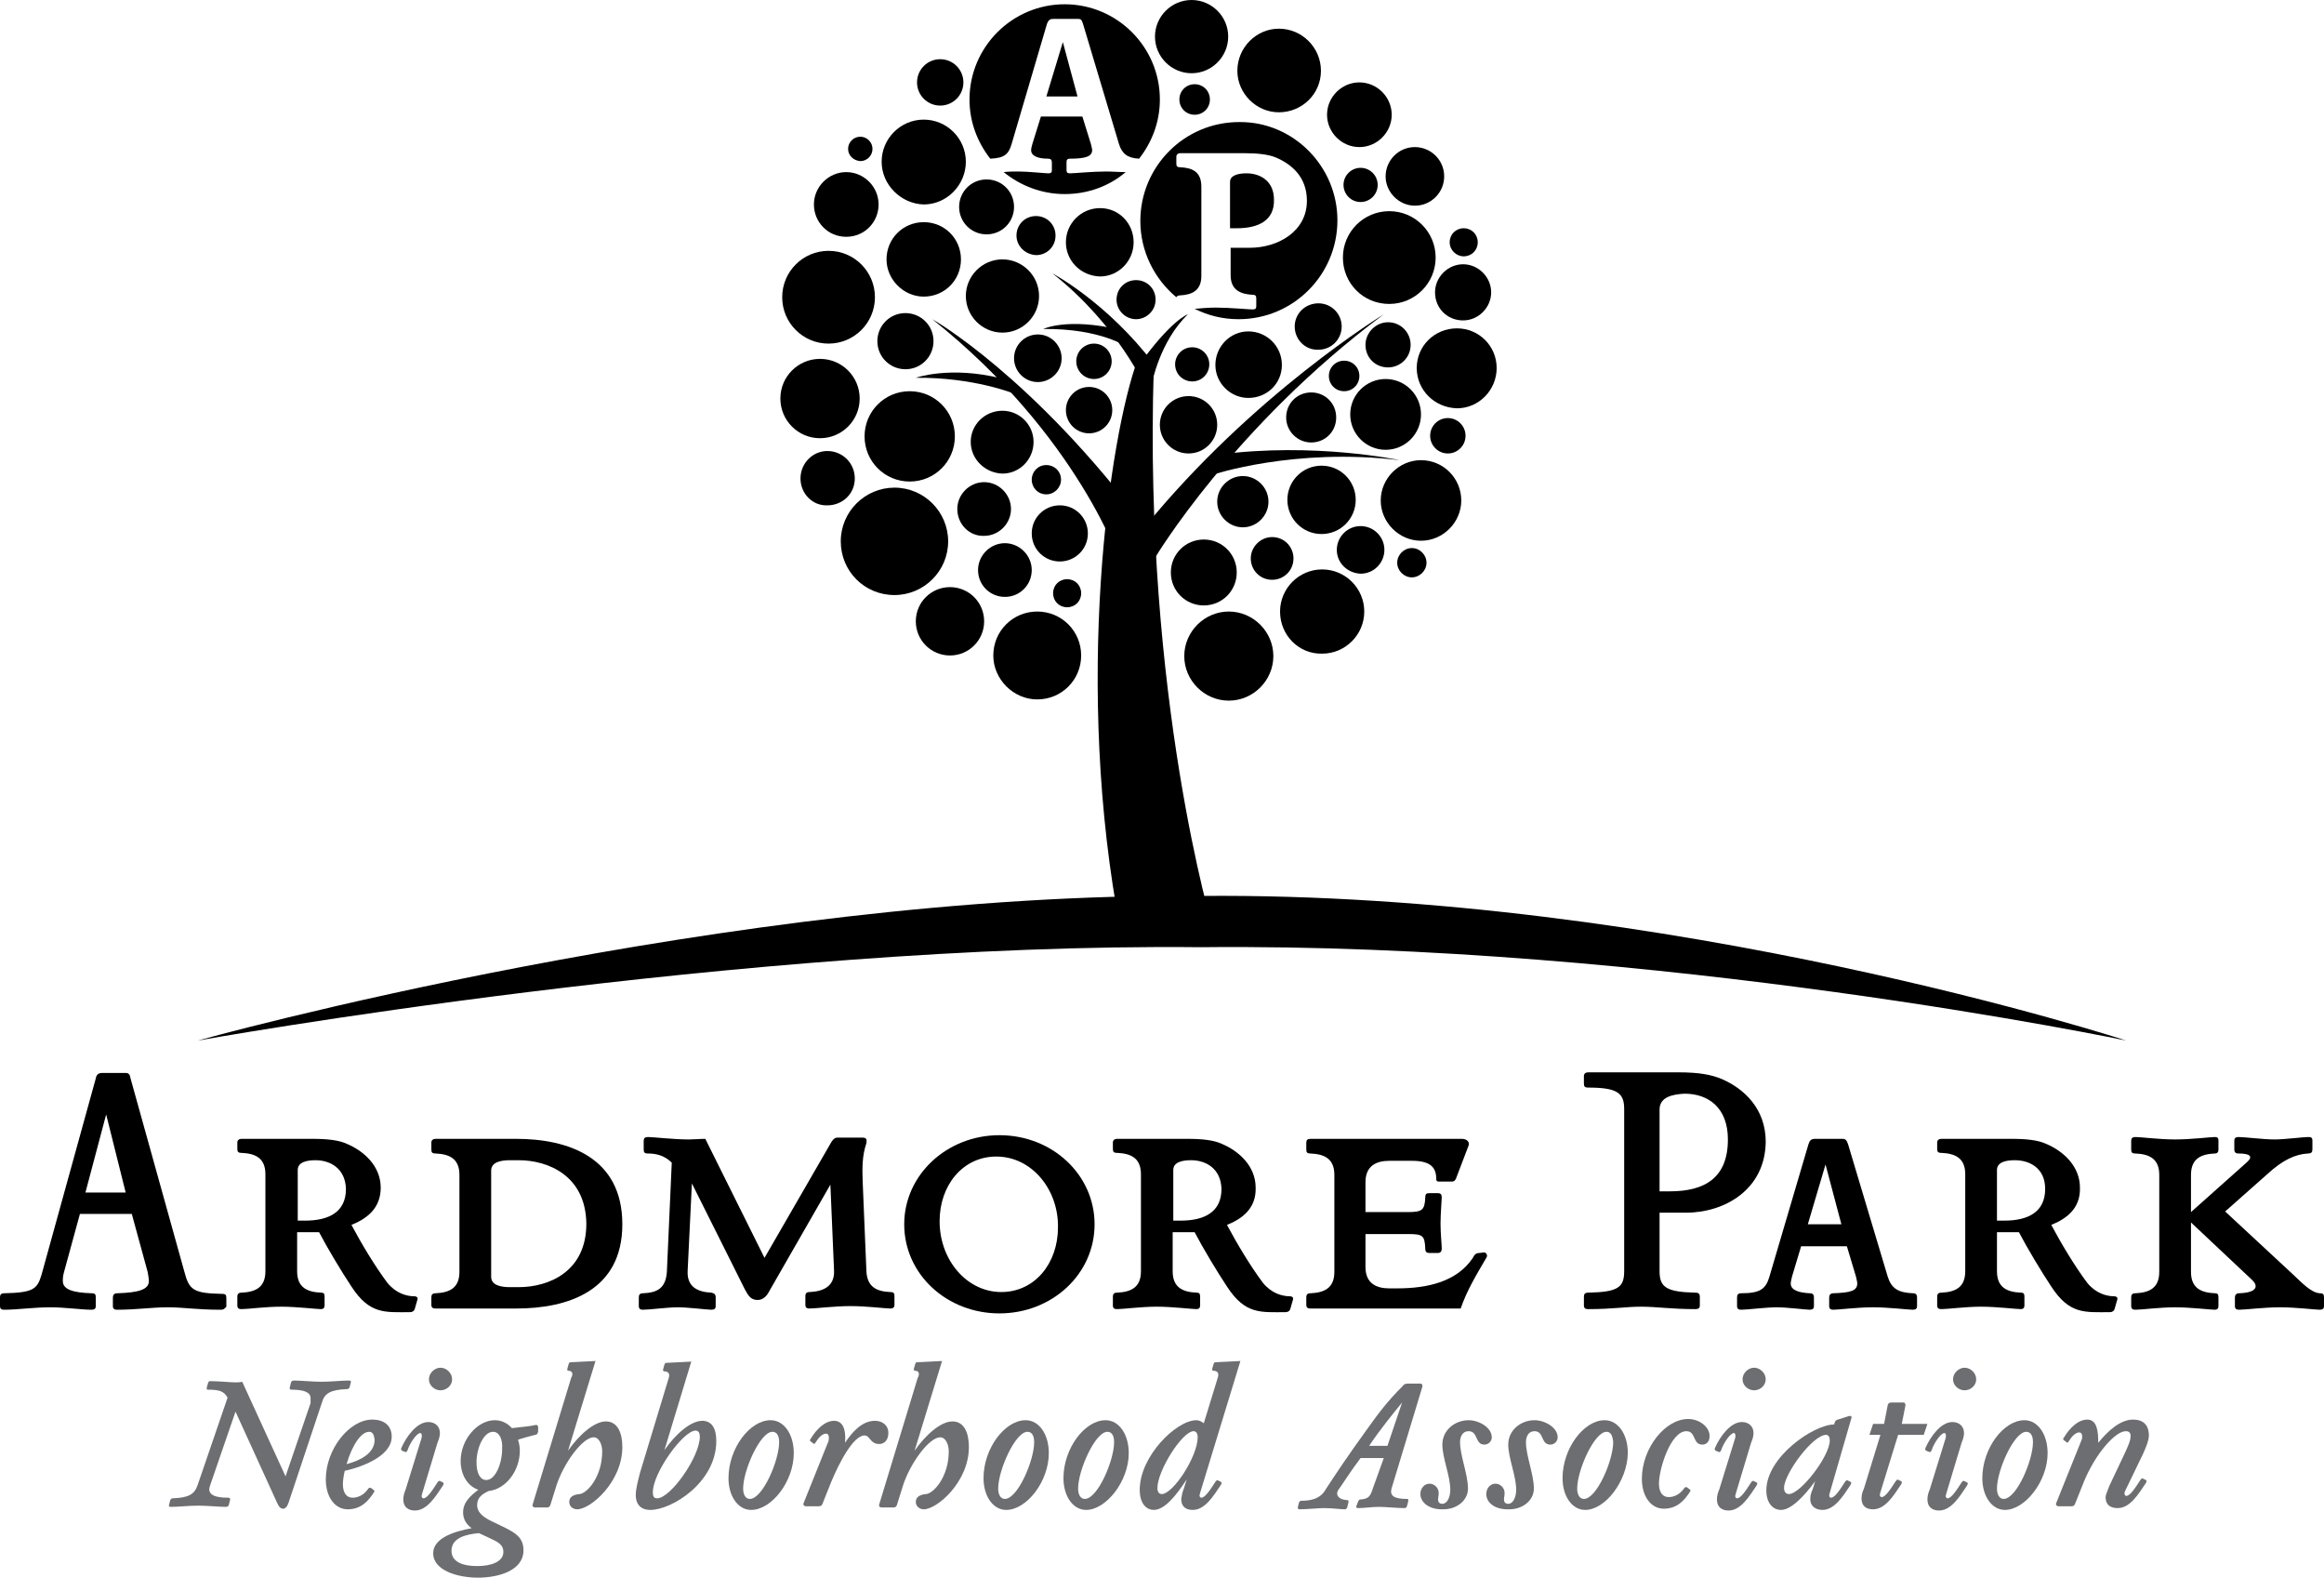 <?xml version="1.0" encoding="utf-8"?>
<!-- Generator: Adobe Illustrator 25.4.1, SVG Export Plug-In . SVG Version: 6.00 Build 0)  -->
<svg version="1.1" id="Layer_1" xmlns="http://www.w3.org/2000/svg" xmlns:xlink="http://www.w3.org/1999/xlink" x="0px" y="0px"
	 viewBox="0 0 380.9 258.5" style="enable-background:new 0 0 380.9 258.5;" xml:space="preserve">
<style type="text/css">
	.st0{fill:#6D6E71;}
</style>
<g>
	<path d="M36.2,214.6c-4,0-6.1-0.4-8.7-0.4s-5.2,0.4-8.3,0.4c-0.4,0-0.7-0.1-0.7-0.6v-1.4c0-0.4,0.2-0.7,0.7-0.7
		c3.5-0.1,5.2-0.6,5.2-2c0-0.4-0.1-0.9-0.2-1.5l-2.6-9.5h-8.5l-2.6,9.5c-0.2,0.7-0.2,1.1-0.2,1.5c0,1.4,1.7,1.9,4.7,2
		c0.6,0,0.7,0.2,0.7,0.7v1.4c0,0.4-0.2,0.6-0.7,0.6c-1.6,0-4.3-0.4-6.8-0.4c-2.6,0-5.4,0.4-7.5,0.4c-0.4,0-0.7-0.1-0.7-0.6v-1.4
		c0-0.4,0.1-0.7,0.7-0.7c4.8-0.1,5.4-0.7,6.1-3l8.9-32.2c0.1-0.6,0.4-0.9,1.1-0.9h3.8c0.6,0,0.7,0.4,0.8,0.9l8.8,31.6
		c0.8,3.1,1.5,3.6,6.2,3.7c0.6,0,0.7,0.2,0.7,0.7v1.4C36.8,214.4,36.7,214.6,36.2,214.6z M17.4,182.6L14,195.4h6.6L17.4,182.6z"/>
	<path d="M57.6,200.7c1.6,3,3.8,6.7,5.9,9.5c1.4,1.7,3.1,2.2,4.5,2.2c0.1,0,0.6,0.1,0.4,0.6l-0.4,1.4c-0.1,0.4-0.4,0.6-0.8,0.6
		c-4.1,0-6.6,0.4-9.6-4.2c-1.6-2.4-4-6.4-5.3-8.9h-3.6v6.4c0,2.7,1.7,3.4,3.9,3.5c0.5,0,0.6,0.2,0.6,0.7v1.4c0,0.4-0.2,0.6-0.6,0.6
		c-0.7,0-4-0.4-6.5-0.4c-2.6,0-5.5,0.4-6.5,0.4c-0.4,0-0.7-0.1-0.7-0.6v-1.4c0-0.4,0.1-0.7,0.7-0.7c2.2-0.1,3.9-0.8,3.9-3.5v-15.9
		c0-2.7-1.7-3.4-3.9-3.5c-0.6,0-0.7-0.2-0.7-0.7v-1c0-0.4,0.3-0.6,0.7-0.6h11.6c2.4,0,4.3,0.2,5.6,0.8c2.9,1.2,5.6,3.7,5.6,7.2
		C62.4,198,60.1,199.7,57.6,200.7z M51.7,190.1c-1.4,0-2.9,0.3-2.9,1.6v8.3H50c3.9,0,6.7-1.4,6.7-5.2
		C56.6,191.5,54.2,190.1,51.7,190.1z"/>
	<path d="M84.6,214.4H71.4c-0.4,0-0.7-0.1-0.7-0.6v-1.2c0-0.4,0.1-0.7,0.7-0.7c2.2-0.1,3.9-0.8,3.9-3.5v-15.9c0-2.7-1.7-3.4-3.9-3.5
		c-0.6,0-0.7-0.2-0.7-0.7v-1.1c0-0.4,0.3-0.6,0.7-0.6h13.2c8.5,0,17.4,3,17.4,14C102,211.5,93.1,214.4,84.6,214.4z M85,190.1h-1.4
		c-1.5,0-3.1,0.3-3.1,1.7v17.4c0,1.4,1.6,1.7,3.1,1.7H85c4.9,0,11.1-2.5,11.1-10.4C96,192.6,89.8,190.1,85,190.1z"/>
	<path d="M117.3,212.6v1.4c0,0.4-0.2,0.6-0.7,0.6c-0.7,0-3.8-0.4-5.5-0.4s-4.7,0.4-5.7,0.4c-0.4,0-0.7-0.1-0.7-0.6v-1.4
		c0-0.4,0.1-0.7,0.7-0.7c2.2-0.1,3.7-0.7,3.9-3.5l0.8-17.9c-1.2-1.2-2.6-1.5-3.9-1.5c-0.6,0-0.7-0.2-0.7-0.7v-1.4
		c0-0.4,0.2-0.6,0.7-0.6c0.9,0,4.2,0.4,6.7,0.4c0.8,0,1.8-0.1,2.7-0.1l9.7,19.5l10.8-18.7c0.2-0.4,0.6-1,1.1-1h4.2
		c0.6,0,0.7,0.3,0.6,0.9c-0.7,2.1-0.7,4-0.6,6.5l0.6,14.4c0.1,2.7,1.7,3.4,3.9,3.5c0.6,0,0.7,0.2,0.7,0.7v1.4c0,0.4-0.2,0.6-0.7,0.6
		c-0.7,0-3.9-0.4-6.5-0.4s-5.8,0.4-6.7,0.4c-0.4,0-0.7-0.1-0.7-0.6v-1.4c0-0.4,0.1-0.7,0.7-0.7c2.2-0.1,4.1-0.9,4-3.5l-0.6-14.1
		L126,211.7c-0.4,0.8-1.1,1.3-1.8,1.3c-1.1,0-1.5-0.6-2.1-1.7l-8.7-17.4l-0.7,14.4c-0.1,2.6,1.7,3.4,3.9,3.5
		C117.1,211.9,117.3,212.1,117.3,212.6z"/>
	<path d="M163.8,215.2c-8.6,0-15.6-6.4-15.6-14.6c0-8.1,7-14.6,15.6-14.6c8.7,0,15.6,6.5,15.6,14.6
		C179.4,208.8,172.4,215.2,163.8,215.2z M163.3,189.5c-5.5,0-9.3,4.7-9.3,10.6c0,6.4,4.5,11.6,10.1,11.6c5.5,0,9.3-4.7,9.3-10.6
		C173.5,194.9,169.1,189.5,163.3,189.5z"/>
	<path d="M201.1,200.7c1.6,3,3.8,6.7,5.9,9.5c1.4,1.7,3.1,2.2,4.5,2.2c0.1,0,0.6,0.1,0.4,0.6l-0.4,1.4c-0.1,0.4-0.4,0.6-0.8,0.6
		c-4.1,0-6.6,0.4-9.6-4.2c-1.6-2.4-4-6.4-5.3-8.9h-3.6v6.4c0,2.7,1.7,3.4,3.9,3.5c0.5,0,0.6,0.2,0.6,0.7v1.4c0,0.4-0.2,0.6-0.6,0.6
		c-0.7,0-4-0.4-6.5-0.4c-2.6,0-5.5,0.4-6.5,0.4c-0.4,0-0.7-0.1-0.7-0.6v-1.4c0-0.4,0.1-0.7,0.7-0.7c2.2-0.1,3.9-0.8,3.9-3.5v-15.9
		c0-2.7-1.7-3.4-3.9-3.5c-0.6,0-0.7-0.2-0.7-0.7v-1c0-0.4,0.3-0.6,0.7-0.6h11.5c2.4,0,4.3,0.2,5.6,0.8c2.9,1.2,5.6,3.7,5.6,7.2
		C205.9,198,203.6,199.7,201.1,200.7z M195.2,190.1c-1.4,0-2.9,0.3-2.9,1.6v8.3h1.2c3.9,0,6.7-1.4,6.7-5.2
		C200.1,191.5,197.7,190.1,195.2,190.1z"/>
	<path d="M243.2,205.2c0.4,0,0.7,0.5,0.4,0.9c-1.7,2.9-3.2,5.4-4.2,8.3h-24.6c-0.4,0-0.7-0.1-0.7-0.6v-1.2c0-0.4,0.1-0.7,0.7-0.7
		c2.2-0.1,3.9-0.8,3.9-3.5v-15.9c0-2.7-1.7-3.4-3.9-3.5c-0.6,0-0.7-0.2-0.7-0.7v-1.1c0-0.4,0.2-0.6,0.7-0.6h24.8
		c0.9,0,1.3,0.6,1.1,1.1l-2.1,5.5c-0.2,0.3-0.3,0.4-0.7,0.4h-2.1c-0.4,0-0.4-0.3-0.4-0.4c0-1.9-0.9-3-4-3h-3.7
		c-2.1,0-3.9,0.8-3.9,3.5v4.9h6.9c2.4,0,2.8-0.3,2.9-2.4c0-0.6,0.2-0.7,0.7-0.7h1.4c0.4,0,0.6,0.2,0.6,0.7s-0.2,2.6-0.2,4.3
		c0,1.7,0.2,3.4,0.2,4.1c0,0.4-0.2,0.7-0.6,0.7h-1.4c-0.4,0-0.7-0.1-0.7-0.7c-0.1-2.2-0.4-2.4-2.9-2.4h-6.9v5.4
		c0,2.7,1.8,3.5,3.9,3.5h1.3c5,0,9.8-1.1,12.4-5c0.2-0.4,0.4-0.8,1.1-0.8L243.2,205.2L243.2,205.2z"/>
	<path d="M276.3,198.7H272v9.6c0,2.6,1.1,3.4,5.9,3.5c0.5,0,0.7,0.2,0.7,0.7v1.4c0,0.4-0.2,0.6-0.7,0.6c-4,0-6.4-0.4-8.9-0.4
		c-2.6,0-4.6,0.4-8.7,0.4c-0.4,0-0.7-0.1-0.7-0.6v-1.4c0-0.4,0.1-0.7,0.7-0.7c4.8-0.1,5.9-0.8,5.9-3.5v-26.6c0-2.6-1.1-3.5-5.9-3.5
		c-0.6,0-0.7-0.2-0.7-0.7v-1.2c0-0.4,0.3-0.6,0.7-0.6H275c3.6,0,5.5,0.4,7.2,1.1c3.7,1.6,7.2,4.9,7.2,10.3
		C289.3,194.9,282.7,198.7,276.3,198.7z M272,181.8v13.4h1.7c5.7,0,9.5-2.2,9.5-8.5c0-5.2-3.2-7.5-7.1-7.5
		C274.2,179.3,272,179.7,272,181.8z"/>
	<path d="M304.2,209.2l-1.5-5h-7.5l-1.5,5c-0.1,0.5-0.2,0.8-0.2,1.1c0,1.1,1.3,1.5,3.1,1.6c0.5,0,0.7,0.2,0.7,0.7v1.4
		c0,0.4-0.2,0.6-0.7,0.6c-0.6,0-3.7-0.4-5.4-0.4c-1.7,0-4.9,0.4-5.8,0.4c-0.4,0-0.7-0.1-0.7-0.6v-1.4c0-0.4,0.1-0.7,0.7-0.7
		c3.1,0,4-0.7,4.6-2.7l6.4-21.7c0.2-0.6,0.4-0.9,1.1-0.9h4.5c0.6,0,0.7,0.4,0.9,0.9l6.5,21.7c0.6,1.9,1.7,2.6,4.1,2.7
		c0.5,0,0.7,0.2,0.7,0.7v1.4c0,0.4-0.2,0.6-0.7,0.6c-0.7,0-4-0.4-6.5-0.4c-2.6,0-5.7,0.4-6.5,0.4c-0.4,0-0.7-0.1-0.7-0.6v-1.4
		c0-0.4,0.2-0.7,0.7-0.7c2.8-0.1,3.9-0.4,3.9-1.6C304.4,210,304.3,209.7,304.2,209.2z M299.2,190.8l-2.9,9.8h5.5L299.2,190.8z"/>
	<path d="M336.2,200.7c1.6,3,3.8,6.7,5.9,9.5c1.4,1.7,3.1,2.2,4.5,2.2c0.1,0,0.6,0.1,0.4,0.6l-0.4,1.4c-0.1,0.4-0.4,0.6-0.8,0.6
		c-4.1,0-6.6,0.4-9.6-4.2c-1.6-2.4-4-6.4-5.3-8.9h-3.6v6.4c0,2.7,1.7,3.4,3.9,3.5c0.5,0,0.6,0.2,0.6,0.7v1.4c0,0.4-0.2,0.6-0.6,0.6
		c-0.7,0-4-0.4-6.5-0.4s-5.5,0.4-6.5,0.4c-0.4,0-0.7-0.1-0.7-0.6v-1.4c0-0.4,0.1-0.7,0.7-0.7c2.2-0.1,3.9-0.8,3.9-3.5v-15.9
		c0-2.7-1.7-3.4-3.9-3.5c-0.6,0-0.7-0.2-0.7-0.7v-1c0-0.4,0.3-0.6,0.7-0.6h11.5c2.4,0,4.3,0.2,5.6,0.8c2.9,1.2,5.6,3.7,5.6,7.2
		C341,198,338.7,199.7,336.2,200.7z M330.2,190.1c-1.4,0-2.9,0.3-2.9,1.6v8.3h1.2c3.9,0,6.7-1.4,6.7-5.2
		C335.2,191.5,332.8,190.1,330.2,190.1z"/>
	<path d="M359.1,200.3v8.1c0,2.7,1.7,3.4,3.9,3.5c0.5,0,0.6,0.2,0.6,0.7v1.4c0,0.4-0.2,0.6-0.6,0.6c-0.7,0-4-0.4-6.5-0.4
		s-5.5,0.4-6.5,0.4c-0.4,0-0.7-0.1-0.7-0.6v-1.4c0-0.4,0.1-0.7,0.7-0.7c2.2-0.1,3.9-0.8,3.9-3.5v-15.9c0-2.7-1.7-3.4-3.9-3.5
		c-0.6,0-0.7-0.2-0.7-0.7v-1.4c0-0.4,0.2-0.6,0.7-0.6c0.9,0,3.9,0.4,6.5,0.4s5.8-0.4,6.5-0.4c0.4,0,0.6,0.1,0.6,0.6v1.4
		c0,0.4-0.1,0.7-0.6,0.7c-2.2,0.1-3.9,0.8-3.9,3.5v6.1l9.2-8.2c1.1-1,0.3-1.4-1.4-1.4c-0.5,0-0.7-0.2-0.7-0.7v-1.4
		c0-0.4,0.2-0.6,0.7-0.6c1,0,4.1,0.4,5.9,0.4c1.6,0,4.7-0.4,5.5-0.4c0.5,0,0.7,0.1,0.7,0.6v1.4c0,0.4-0.1,0.7-0.7,0.7
		c-2.1,0.1-4.2,1.1-6.6,3.3l-7,6.2l11.1,10.3c1.6,1.5,3,3,4.4,3.1c0.6,0,0.7,0.2,0.7,0.7v1.4c0,0.4-0.2,0.6-0.7,0.6
		c-0.7,0-3.9-0.4-6.5-0.4s-5.7,0.4-6.7,0.4c-0.4,0-0.7-0.1-0.7-0.6v-1.4c0-0.4,0.2-0.7,0.7-0.7c3-0.1,3.1-1.2,2.2-2.1L359.1,200.3z"
		/>
</g>
<g>
	<path class="st0" d="M50.9,229.1c0-1-1.1-1.4-3.1-1.4c-0.1,0-0.4,0-0.3-0.4l0.2-0.8c0.1-0.2,0.2-0.3,0.5-0.3c1.1,0,3,0.2,4.5,0.2
		c1.6,0,3.2-0.2,4.5-0.2c0.2,0,0.4,0.1,0.3,0.3l-0.2,0.8c-0.1,0.2-0.2,0.3-0.4,0.3c-2.7,0.1-3.7,0.7-4.1,2.1l-5.5,16.5
		c-0.2,0.6-0.5,1-0.9,1s-0.7-0.3-1-1l-6.8-14.9l-4.1,11.9c-0.1,0.3-0.2,0.6-0.2,0.8c0,1,1.1,1.4,3.1,1.4c0.1,0,0.4,0,0.3,0.4
		l-0.2,0.8c-0.1,0.2-0.2,0.3-0.5,0.3c-1.1,0-3-0.2-4.5-0.2c-1.6,0-3.2,0.2-4.5,0.2c-0.2,0-0.4-0.1-0.3-0.3l0.2-0.8
		c0.1-0.2,0.2-0.3,0.4-0.3c2.7-0.1,3.6-0.7,4.1-2.2l4.9-14.3c-0.6-1-1.2-1.3-3.2-1.3c-0.1,0-0.3,0-0.2-0.4l0.2-0.7
		c0.1-0.3,0.2-0.3,0.4-0.3c1.3,0,3.3,0.2,4,0.2c0.3,0,0.9,0,1.2-0.1l7.1,15.5l4.1-12C50.9,229.6,50.9,229.4,50.9,229.1z"/>
	<path class="st0" d="M56.2,243.2c0,1.4,0.6,2.2,1.6,2.2c0.8,0,1.8-0.4,2.5-1.4c0.1-0.2,0.3-0.3,0.5-0.2l0.4,0.3
		c0.2,0.1,0.2,0.3,0.1,0.4c-0.9,1.4-2.1,2.8-4.3,2.8c-2.1,0-3.6-2-3.6-4.9c0-5,3.9-9.8,7.6-9.8c2.1,0,3.2,1.1,3.2,2.8
		c0,3.1-4.6,4.9-7.7,5.6C56.3,241.9,56.2,242.6,56.2,243.2z M60.5,234.6c-1.2,0-2.7,1.9-3.7,5.3c2.3-0.6,4.6-1.8,4.6-4
		C61.3,235.1,61.1,234.6,60.5,234.6z"/>
	<path class="st0" d="M66.5,244l2.6-8.4c0.1-0.4,0-0.8-0.2-0.8c-0.6,0-1.7,1.6-2.1,2.8c-0.1,0.2-0.2,0.4-0.4,0.3l-0.5-0.2
		c-0.2-0.1-0.2-0.3-0.1-0.5c0.8-1.8,2.5-4.2,4.4-4.2c1.1,0,1.9,0.7,1.9,1.8c0,0.6-0.2,1.1-0.4,1.6l-2.5,8.3c0,0.1-0.1,0.3-0.1,0.4
		c0,0.2,0.1,0.4,0.3,0.4c0.6,0,1.4-1.2,2.3-2.6c0.2-0.3,0.3-0.3,0.5-0.2l0.4,0.2c0.2,0.1,0.1,0.3,0,0.5c-1.2,1.8-2.6,4.1-4.6,4.1
		c-1,0-1.9-0.5-1.9-1.8C66.1,245,66.3,244.5,66.5,244z M72.2,227.8c-1,0-1.9-0.8-1.9-1.8s0.9-1.9,1.9-1.9s1.9,0.9,1.9,1.9
		S73.2,227.8,72.2,227.8z"/>
	<path class="st0" d="M87.7,235.1c-0.4,0.1-2.3,0.6-2.8,0.8c0.2,0.6,0.3,1.2,0.3,1.8c0,3.3-2.3,6.3-5.1,6.6
		c-1.1,0.5-1.9,1.1-1.9,2.3c0,1.6,1.8,2.4,3.1,3c2.7,1.3,4.5,2,4.5,4.4c0,3.4-4.2,4.5-7.5,4.5c-3.1,0-7.3-1.1-7.3-4
		c0-2.5,3.5-3.6,6.3-4.1c-0.8-0.6-1.4-1.4-1.4-2.6c0-1.7,1.3-2.8,2.5-3.7c-1.8-0.6-2.9-2.5-2.9-4.7c0-3.6,2.8-6.7,5.6-6.7
		c1.1,0,2.1,0.5,2.8,1.3c1.9-0.2,3.5-0.4,3.8-0.5s0.5,0.1,0.5,0.3v0.8C88.1,234.9,88,235.1,87.7,235.1z M80,251.9
		c-0.5-0.2-1-0.5-1.5-0.7c-2.2,0.2-4.5,0.8-4.5,2.9c0,1.9,2,2.5,4.2,2.5c2.3,0,4.3-0.7,4.3-2.3C82.5,253,81.5,252.6,80,251.9z
		 M80.8,234.6c-1.5,0-2.7,2.6-2.7,5c0,1.8,0.6,2.9,1.6,2.9c1.5,0,2.6-2.7,2.6-5.1C82.4,235.7,81.8,234.6,80.8,234.6z"/>
	<path class="st0" d="M93.2,224.6c-0.1,0-0.3,0-0.2-0.4l0.2-0.7c0.1-0.3,0.2-0.3,0.4-0.3l4-0.2l-4.5,14.7c1.8-2.6,4.3-4.8,6.2-4.8
		c2,0,2.7,2,2.7,4.2c0,5.7-5.2,10.2-7.4,10.2c-0.7,0-1.3-0.5-1.3-1.2c0-0.8,0.6-1.2,1.7-1.3c1.2-0.1,3.7-2.8,3.7-7
		c0-1.1-0.5-2.3-1.4-2.3c-1.8,0-4.9,4.2-6.1,7.9l-1,3.2c-0.1,0.3-0.3,0.4-0.6,0.4h-1.9c-0.3,0-0.5-0.2-0.4-0.5l6.3-20.7
		C94.1,224.9,93.6,224.6,93.2,224.6z"/>
	<path class="st0" d="M106.6,247.4c-1.9,0-2.4-1.3-2.4-2.4s0.4-2.5,0.7-3.7l4.7-15.5c0.3-0.9-0.3-1.1-0.7-1.1c-0.1,0-0.3,0-0.2-0.4
		l0.2-0.7c0.1-0.3,0.2-0.3,0.4-0.3l4-0.2l-4.4,14.5c1.8-2.6,4.3-4.8,6.2-4.8c1.6,0,2.3,1.3,2.3,3.3
		C117.4,242.9,110.1,247.4,106.6,247.4z M107,244.5c0,0.7,0.2,1,0.7,1c2.2,0,7-6.8,7-10.1c0-0.6-0.2-1-0.7-1
		C112,234.4,107,241.3,107,244.5z"/>
	<path class="st0" d="M123.1,247.4c-2.1,0-3.7-2.2-3.7-5.2c0-4.9,3.5-9.5,6.9-9.5c2.2,0,3.8,2.3,3.8,5.4
		C130.1,242.7,126.5,247.4,123.1,247.4z M126.6,234.6c-2,0-4.8,6.3-4.8,9.3c0,1,0.4,1.7,1.1,1.7c2.1,0,4.8-6.3,4.8-9.3
		C127.7,235.2,127.3,234.6,126.6,234.6z"/>
	<path class="st0" d="M135.4,234.9c-0.6,0-1.2,0.6-1.7,1.4c-0.1,0.2-0.3,0.4-0.4,0.2l-0.4-0.3c-0.2-0.1-0.2-0.3,0-0.5
		c0.9-1.5,2.3-2.9,3.8-2.9c1.9,0,1.9,2.4,1.8,3.6c1.2-1.8,2.8-3.6,4.9-3.6c1.2,0,2.2,0.7,2.2,2c0,1.2-0.7,1.8-1.5,1.8
		c-1.5,0-1.5-1.4-2.4-1.4c-1.8,0-4.1,4.3-5.5,7.7l-1.4,3.5c-0.1,0.3-0.3,0.4-0.6,0.4h-2.1c-0.3,0-0.5-0.2-0.4-0.5l4.1-10.2
		C135.9,235.6,135.9,234.9,135.4,234.9z"/>
	<path class="st0" d="M150,224.6c-0.1,0-0.3,0-0.2-0.4l0.2-0.7c0.1-0.3,0.2-0.3,0.4-0.3l4-0.2l-4.5,14.7c1.8-2.6,4.3-4.8,6.2-4.8
		c2,0,2.7,2,2.7,4.2c0,5.7-5.2,10.2-7.4,10.2c-0.7,0-1.3-0.5-1.3-1.2c0-0.8,0.6-1.2,1.7-1.3c1.2-0.1,3.7-2.8,3.7-7
		c0-1.1-0.5-2.3-1.4-2.3c-1.8,0-4.9,4.2-6.1,7.9l-1,3.2c-0.1,0.3-0.3,0.4-0.6,0.4h-1.9c-0.3,0-0.5-0.2-0.4-0.5l6.3-20.7
		C150.9,224.9,150.4,224.6,150,224.6z"/>
	<path class="st0" d="M164.9,247.4c-2.1,0-3.7-2.2-3.7-5.2c0-4.9,3.5-9.5,6.9-9.5c2.2,0,3.8,2.3,3.8,5.4
		C171.9,242.7,168.3,247.4,164.9,247.4z M168.4,234.6c-2,0-4.8,6.3-4.8,9.3c0,1,0.4,1.7,1.1,1.7c2.1,0,4.8-6.3,4.8-9.3
		C169.5,235.2,169.1,234.6,168.4,234.6z"/>
	<path class="st0" d="M178,247.4c-2.1,0-3.7-2.2-3.7-5.2c0-4.9,3.5-9.5,6.9-9.5c2.2,0,3.8,2.3,3.8,5.4
		C185,242.7,181.3,247.4,178,247.4z M181.5,234.6c-2,0-4.8,6.3-4.8,9.3c0,1,0.4,1.7,1.1,1.7c2.1,0,4.8-6.3,4.8-9.3
		C182.6,235.2,182.2,234.6,181.5,234.6z"/>
	<path class="st0" d="M194,244l0.5-1.6c-1.7,2.6-3.6,5-5.4,5c-1.1,0-2.3-0.9-2.3-3.3c0-5.5,6-11.4,9.3-11.4c0.4,0,0.8,0.2,1.2,0.5
		l2.3-7.5c0.3-0.9-0.3-1.1-0.7-1.1c-0.1,0-0.3,0-0.2-0.4l0.2-0.7c0.1-0.3,0.2-0.3,0.4-0.3l4-0.2l-6.6,21.6c0,0.1-0.1,0.3-0.1,0.4
		c0,0.2,0.1,0.4,0.3,0.4c0.6,0,1.4-1.2,2.3-2.6c0.2-0.3,0.3-0.3,0.5-0.2l0.4,0.2c0.2,0.1,0.1,0.3,0,0.5c-1.2,1.8-2.6,4.1-4.6,4.1
		c-1.1,0-1.9-0.5-1.9-1.8C193.7,245,193.8,244.4,194,244z M189.7,243.8c0,0.7,0.3,1,0.7,1c1.9,0,5.9-6.2,5.9-9.3c0-0.7-0.3-1-0.7-1
		C193.7,234.6,189.7,241,189.7,243.8z"/>
	<path class="st0" d="M228.1,243.8c-0.4,1.3,0.4,1.8,2.5,1.8c0.1,0,0.3,0,0.2,0.4l-0.2,0.8c-0.1,0.2-0.2,0.3-0.4,0.3
		c-1.3,0-3.1-0.2-4.2-0.2c-1.2,0-2.3,0.2-3.4,0.2c-0.2,0-0.4-0.1-0.3-0.3l0.3-0.8c0.1-0.2,0.2-0.3,0.3-0.3c1.5-0.1,1.7-0.6,2.1-1.8
		l1.8-5H223c-1.6,2.1-2.7,3.9-3.7,5.3c-0.4,0.7,0,1.5,1.5,1.6c0.1,0,0.3,0,0.2,0.4l-0.2,0.8c-0.1,0.2-0.2,0.3-0.4,0.3
		c-0.7,0-2-0.2-3.4-0.2c-1,0-2.7,0.2-4,0.2c-0.2,0-0.3-0.1-0.3-0.3l0.2-0.8c0.1-0.2,0.2-0.3,0.4-0.3c2.6,0,3.5-1,4-1.9
		c1.9-2.9,3.5-5.3,6.6-9.6c2-2.8,3.4-4.7,6-7.3c0.1-0.2,0.4-0.4,0.8-0.4h2.1c0.3,0,0.4,0.3,0.3,0.6L228.1,243.8z M224.4,236.9h3
		l2.4-7.1C228.5,231.4,226.2,234.2,224.4,236.9z"/>
	<path class="st0" d="M232.8,244.8c0-1,0.7-1.7,1.5-1.7s1.5,0.7,1.5,1.5c0,0.6-0.1,0.7-0.1,1.1s0.2,0.7,0.7,0.7
		c0.8,0,1.3-1.1,1.3-2.3c0-2.3-1.3-5.2-1.3-7.4c0-2.4,2.1-4,4.3-4c1.7,0,3.8,1.2,3.8,2.8c0,0.7-0.6,1.2-1.2,1.2
		c-1.6,0-1-2.2-2.6-2.2c-1,0-1.4,0.9-1.4,1.8c0,2.2,1.3,5.3,1.3,7.6c0,2-1.9,3.4-4,3.4C234.3,247.4,232.8,246.2,232.8,244.8z"/>
	<path class="st0" d="M243.6,244.8c0-1,0.7-1.7,1.5-1.7s1.5,0.7,1.5,1.5c0,0.6-0.1,0.7-0.1,1.1s0.2,0.7,0.7,0.7
		c0.8,0,1.3-1.1,1.3-2.3c0-2.3-1.3-5.2-1.3-7.4c0-2.4,2.1-4,4.3-4c1.7,0,3.8,1.2,3.8,2.8c0,0.7-0.6,1.2-1.2,1.2
		c-1.6,0-1-2.2-2.6-2.2c-1,0-1.4,0.9-1.4,1.8c0,2.2,1.3,5.3,1.3,7.6c0,2-1.9,3.4-4,3.4C245,247.4,243.6,246.2,243.6,244.8z"/>
	<path class="st0" d="M259.8,247.4c-2.1,0-3.7-2.2-3.7-5.2c0-4.9,3.5-9.5,6.9-9.5c2.2,0,3.8,2.3,3.8,5.4
		C266.7,242.7,263.1,247.4,259.8,247.4z M263.3,234.6c-2,0-4.8,6.3-4.8,9.3c0,1,0.4,1.7,1.1,1.7c2.1,0,4.8-6.3,4.8-9.3
		C264.3,235.2,264,234.6,263.3,234.6z"/>
	<path class="st0" d="M279,236.7c-1.6,0-1-2.2-2.6-2.2c-2.6,0-4.5,6.2-4.5,8.6c0,1.4,0.6,2.2,1.6,2.2c0.8,0,1.8-0.4,2.5-1.4
		c0.1-0.2,0.3-0.3,0.5-0.2l0.4,0.3c0.2,0.1,0.2,0.3,0.1,0.4c-0.9,1.4-2.1,2.8-4.3,2.8c-2.1,0-3.6-2-3.6-4.9c0-5,3.8-9.8,7.6-9.8
		c1.7,0,3.5,1.2,3.5,2.8C280.2,236.2,279.7,236.7,279,236.7z"/>
	<path class="st0" d="M281.8,244l2.6-8.4c0.1-0.4,0-0.8-0.2-0.8c-0.6,0-1.7,1.6-2.1,2.8c-0.1,0.2-0.2,0.4-0.4,0.3l-0.5-0.2
		c-0.2-0.1-0.2-0.3-0.1-0.5c0.8-1.8,2.5-4.2,4.4-4.2c1.1,0,1.9,0.7,1.9,1.8c0,0.6-0.2,1.1-0.4,1.6l-2.5,8.3c0,0.1-0.1,0.3-0.1,0.4
		c0,0.2,0.1,0.4,0.3,0.4c0.6,0,1.4-1.2,2.3-2.6c0.2-0.3,0.3-0.3,0.5-0.2l0.4,0.2c0.2,0.1,0.1,0.3,0,0.5c-1.2,1.8-2.6,4.1-4.6,4.1
		c-1,0-1.9-0.5-1.9-1.8C281.4,245,281.6,244.5,281.8,244z M287.5,227.8c-1,0-1.9-0.8-1.9-1.8s0.9-1.9,1.9-1.9s1.9,0.9,1.9,1.9
		S288.5,227.8,287.5,227.8z"/>
	<path class="st0" d="M299.9,244.6c0,0.1-0.1,0.3-0.1,0.4c0,0.2,0.1,0.4,0.3,0.4c0.6,0,1.4-1.2,2.3-2.6c0.2-0.3,0.3-0.3,0.5-0.2
		l0.4,0.2c0.2,0.1,0.1,0.3,0,0.5c-1.2,1.8-2.6,4.1-4.6,4.1c-1,0-2-0.5-2-1.8c0-0.6,0.2-1.2,0.4-1.6l0.4-1.3c-1.9,2.6-4,4.7-5.6,4.7
		c-1.3,0-2.4-1.1-2.4-3.2c0-5.5,7.8-10.8,11.1-10.8l0.1-0.3c0.1-0.3,0.2-0.4,0.5-0.5l1.9-0.6c0.2,0,0.5,0,0.3,0.5L299.9,244.6z
		 M292.4,243.8c0,0.6,0.3,1,0.8,1c1.9,0,6.7-6.2,6.7-8.8c0-0.5-0.2-0.9-0.6-0.9C297.1,235.1,292.4,241.5,292.4,243.8z"/>
	<path class="st0" d="M306.4,235.1l0.6-1.8h1.8l0.6-3.1c0.1-0.3,0.3-0.4,0.6-0.4h2c0.2,0,0.3,0.2,0.3,0.5l-0.6,3h4.2l-0.6,1.8h-4.2
		l-2.9,9.4c0,0.1-0.1,0.3-0.1,0.4c0,0.2,0.1,0.4,0.3,0.4c0.6,0,1.4-1.2,2.3-2.6c0.2-0.3,0.3-0.3,0.5-0.2l0.4,0.2
		c0.2,0.1,0.1,0.3,0,0.5c-1.2,1.8-2.6,4.1-4.6,4.1c-1.1,0-1.9-0.5-1.9-1.8c0-0.6,0.2-1.2,0.4-1.6l2.7-8.8H306.4L306.4,235.1z"/>
	<path class="st0" d="M316.3,244l2.6-8.4c0.1-0.4,0-0.8-0.2-0.8c-0.6,0-1.7,1.6-2.1,2.8c-0.1,0.2-0.2,0.4-0.4,0.3l-0.5-0.2
		c-0.2-0.1-0.2-0.3-0.1-0.5c0.8-1.8,2.5-4.2,4.4-4.2c1.1,0,1.9,0.7,1.9,1.8c0,0.6-0.2,1.1-0.4,1.6l-2.5,8.3c0,0.1-0.1,0.3-0.1,0.4
		c0,0.2,0.1,0.4,0.3,0.4c0.6,0,1.4-1.2,2.3-2.6c0.2-0.3,0.3-0.3,0.5-0.2l0.4,0.2c0.2,0.1,0.1,0.3,0,0.5c-1.2,1.8-2.6,4.1-4.6,4.1
		c-1,0-1.9-0.5-1.9-1.8C315.9,245,316.1,244.5,316.3,244z M322,227.8c-1,0-1.9-0.8-1.9-1.8s0.9-1.9,1.9-1.9s1.9,0.9,1.9,1.9
		C323.9,227,323,227.8,322,227.8z"/>
	<path class="st0" d="M328.6,247.4c-2.1,0-3.7-2.2-3.7-5.2c0-4.9,3.5-9.5,6.9-9.5c2.2,0,3.8,2.3,3.8,5.4
		C335.6,242.7,331.9,247.4,328.6,247.4z M332.1,234.6c-2,0-4.8,6.3-4.8,9.3c0,1,0.4,1.7,1.1,1.7c2.1,0,4.8-6.3,4.8-9.3
		C333.2,235.2,332.8,234.6,332.1,234.6z"/>
	<path class="st0" d="M345.7,243.5l2.6-5.5c0.4-0.9,0.9-1.9,0.9-2.7c0-0.5-0.2-0.8-0.8-0.8c-1.7,0-5,3.7-6.9,8.4l-1.4,3.5
		c-0.1,0.3-0.3,0.4-0.6,0.4h-2.1c-0.3,0-0.5-0.2-0.4-0.5l4.1-10.2c0.3-0.6,0.2-1.4-0.3-1.4c-0.6,0-1.2,0.6-1.7,1.4
		c-0.1,0.2-0.3,0.4-0.4,0.2l-0.4-0.3c-0.2-0.1-0.2-0.3,0-0.5c0.9-1.5,2.3-2.9,3.8-2.9c1.6,0,1.8,1.9,1.8,3.8
		c1.7-2.1,3.7-3.8,5.7-3.8c2.2,0,2.6,1.5,2.6,2.6c0,0.8-0.5,2-1,3.1l-2.9,6c-0.1,0.2-0.1,0.3-0.1,0.4c0,0.2,0.1,0.4,0.3,0.4
		c0.6,0,1.4-1.2,2.3-2.6c0.2-0.3,0.3-0.3,0.5-0.2l0.4,0.2c0.2,0.1,0.1,0.3,0,0.5c-1.2,1.8-2.6,4.1-4.6,4.1c-1.2,0-2-0.5-2-1.8
		C345.1,245,345.4,244.3,345.7,243.5z"/>
</g>
<path d="M162.8,107.4c0-4,3.2-7.2,7.2-7.2s7.2,3.2,7.2,7.2s-3.2,7.2-7.2,7.2C166.1,114.6,162.8,111.3,162.8,107.4z"/>
<path d="M160.3,93.4c0-2.4,2-4.4,4.4-4.4s4.4,2,4.4,4.4s-1.9,4.4-4.4,4.4C162.3,97.8,160.3,95.9,160.3,93.4z"/>
<path d="M141.7,71.5c0-4.1,3.3-7.4,7.4-7.4s7.4,3.3,7.4,7.4s-3.3,7.4-7.4,7.4S141.7,75.6,141.7,71.5z"/>
<path d="M166.6,38.6c0-1.8,1.4-3.2,3.2-3.2c1.8,0,3.2,1.4,3.2,3.2c0,1.8-1.4,3.2-3.2,3.2C168,41.7,166.6,40.3,166.6,38.6z"/>
<path d="M158.3,48.5c0-3.3,2.7-6,6-6s6,2.7,6,6s-2.7,6-6,6C161,54.5,158.3,51.8,158.3,48.5z"/>
<path d="M143.8,55.9c0-2.5,2-4.6,4.6-4.6c2.5,0,4.6,2,4.6,4.6c0,2.5-2,4.6-4.6,4.6C145.9,60.5,143.8,58.5,143.8,55.9z"/>
<path d="M166.2,58.7c0-2.2,1.8-3.9,3.9-3.9c2.2,0,3.9,1.8,3.9,3.9c0,2.2-1.8,3.9-3.9,3.9C167.9,62.6,166.2,60.8,166.2,58.7z"/>
<path d="M131.2,78.4c0-2.5,2-4.5,4.4-4.5c2.5,0,4.5,2,4.5,4.5s-2,4.4-4.5,4.4C133.2,82.9,131.2,80.9,131.2,78.4z"/>
<circle cx="134.4" cy="65.3" r="6.5"/>
<path d="M128.2,48.7c0-4.2,3.4-7.6,7.6-7.6c4.2,0,7.6,3.4,7.6,7.6s-3.4,7.6-7.6,7.6S128.2,52.9,128.2,48.7z"/>
<path d="M159.1,72.4c0-2.8,2.3-5.1,5.2-5.1c2.8,0,5.1,2.3,5.1,5.1c0,2.9-2.3,5.2-5.1,5.2C161.4,77.5,159.1,75.2,159.1,72.4z"/>
<path d="M156.9,83.4c0-2.4,2-4.4,4.4-4.4s4.4,2,4.4,4.4s-2,4.4-4.4,4.4C158.9,87.9,156.9,85.9,156.9,83.4z"/>
<path d="M169.1,87.4c0-2.6,2.1-4.6,4.6-4.6c2.6,0,4.6,2.1,4.6,4.6c0,2.6-2.1,4.6-4.6,4.6C171.2,92,169.1,90,169.1,87.4z"/>
<path d="M172.6,97.2c0-1.3,1-2.3,2.3-2.3s2.3,1,2.3,2.3s-1,2.3-2.3,2.3S172.6,98.5,172.6,97.2z"/>
<path d="M176.4,59.2c0-1.6,1.3-2.9,2.9-2.9s2.9,1.3,2.9,2.9s-1.3,2.9-2.9,2.9S176.4,60.8,176.4,59.2z"/>
<path d="M150.3,13.5c0-2.1,1.7-3.8,3.8-3.8c2.1,0,3.8,1.7,3.8,3.8c0,2.1-1.7,3.8-3.8,3.8C152,17.3,150.3,15.6,150.3,13.5z"/>
<path d="M190.1,69.6c0-2.6,2.1-4.7,4.7-4.7s4.7,2.1,4.7,4.7s-2.1,4.7-4.7,4.7S190.1,72.2,190.1,69.6z"/>
<path d="M229,92.2c0-1.3,1.1-2.4,2.4-2.4s2.4,1.1,2.4,2.4s-1.1,2.4-2.4,2.4S229,93.5,229,92.2z"/>
<path d="M217.8,61.6c0-1.4,1.1-2.5,2.5-2.5s2.5,1.1,2.5,2.5s-1.1,2.5-2.5,2.5S217.8,63,217.8,61.6z"/>
<path d="M189.3,6c0-3.3,2.7-6,6-6s6,2.7,6,6s-2.7,6-6,6C192,12,189.3,9.3,189.3,6z"/>
<path d="M193.3,16.3c0-1.4,1.1-2.5,2.5-2.5s2.5,1.1,2.5,2.5s-1.1,2.5-2.5,2.5S193.3,17.7,193.3,16.3z"/>
<path d="M212.2,53.5c0-2.1,1.7-3.8,3.9-3.8c2.1,0,3.8,1.7,3.8,3.8c0,2.1-1.7,3.8-3.8,3.8C213.9,57.4,212.2,55.6,212.2,53.5z"/>
<path d="M174.7,39.7c0-3.1,2.5-5.6,5.6-5.6s5.5,2.5,5.5,5.6s-2.5,5.6-5.5,5.6C177.1,45.2,174.7,42.7,174.7,39.7z"/>
<path d="M217.5,18.8c0-2.9,2.4-5.3,5.3-5.3s5.3,2.4,5.3,5.3s-2.4,5.3-5.3,5.3C219.9,24.1,217.5,21.7,217.5,18.8z"/>
<path d="M202.8,11.6c0-3.8,3.1-6.9,6.8-6.9c3.8,0,6.9,3.1,6.9,6.9s-3.1,6.8-6.9,6.8C205.9,18.4,202.8,15.3,202.8,11.6z"/>
<circle cx="223" cy="30.3" r="2.8"/>
<path d="M235.2,47.9c0-2.5,2.1-4.6,4.6-4.6s4.6,2.1,4.6,4.6s-2.1,4.6-4.6,4.6C237.2,52.5,235.2,50.5,235.2,47.9z"/>
<path d="M209.8,100.2c0-3.8,3.1-6.9,6.9-6.9s6.9,3.1,6.9,6.9s-3.1,6.9-6.9,6.9C212.9,107.2,209.8,104.1,209.8,100.2z"/>
<path d="M219.1,90.1c0-2.1,1.7-3.9,3.9-3.9c2.1,0,3.9,1.7,3.9,3.9c0,2.1-1.7,3.9-3.9,3.9C220.8,93.9,219.1,92.2,219.1,90.1z"/>
<path d="M191.9,93.8c0-3,2.4-5.4,5.4-5.4s5.4,2.4,5.4,5.4s-2.4,5.4-5.4,5.4S191.9,96.8,191.9,93.8z"/>
<path d="M226.3,82c0-3.6,3-6.6,6.6-6.6c3.7,0,6.6,3,6.6,6.6s-3,6.6-6.6,6.6S226.3,85.6,226.3,82z"/>
<path d="M223.8,56.5c0-2,1.7-3.7,3.7-3.7c2.1,0,3.7,1.7,3.7,3.7c0,2.1-1.7,3.7-3.7,3.7C225.4,60.2,223.8,58.6,223.8,56.5z"/>
<path d="M210.8,68.4c0-2.3,1.8-4.1,4.1-4.1c2.3,0,4.1,1.8,4.1,4.1c0,2.3-1.8,4.1-4.1,4.1C212.7,72.5,210.8,70.7,210.8,68.4z"/>
<path d="M183,49.1c0-1.8,1.4-3.2,3.2-3.2c1.8,0,3.2,1.4,3.2,3.2c0,1.8-1.5,3.2-3.2,3.2S183,50.9,183,49.1z"/>
<path d="M169.1,78.6c0-1.3,1-2.4,2.4-2.4c1.3,0,2.4,1,2.4,2.4c0,1.3-1.1,2.4-2.4,2.4C170.1,81,169.1,79.9,169.1,78.6z"/>
<path d="M174.7,67.2c0-2.1,1.7-3.8,3.8-3.8c2.1,0,3.8,1.7,3.8,3.8c0,2.1-1.7,3.8-3.8,3.8S174.7,69.3,174.7,67.2z"/>
<path d="M205,91.5c0-1.9,1.6-3.5,3.5-3.5c2,0,3.5,1.6,3.5,3.5c0,2-1.6,3.5-3.5,3.5C206.5,95,205,93.4,205,91.5z"/>
<path d="M192.6,59.7c0-1.5,1.2-2.8,2.8-2.8c1.5,0,2.8,1.2,2.8,2.8c0,1.5-1.2,2.8-2.8,2.8C193.9,62.5,192.6,61.3,192.6,59.7z"/>
<path d="M221.3,67.9c0-3.2,2.6-5.8,5.8-5.8c3.2,0,5.8,2.6,5.8,5.8c0,3.2-2.6,5.8-5.8,5.8S221.3,71.1,221.3,67.9z"/>
<path d="M227.1,28.9c0-2.6,2.1-4.8,4.8-4.8c2.6,0,4.8,2.1,4.8,4.8c0,2.6-2.1,4.8-4.8,4.8C229.3,33.7,227.1,31.5,227.1,28.9z"/>
<path d="M220.1,42.2c0-4.2,3.4-7.6,7.6-7.6s7.6,3.4,7.6,7.6s-3.4,7.6-7.6,7.6C223.4,49.8,220.1,46.4,220.1,42.2z"/>
<path d="M199.2,59.8c0-3,2.4-5.5,5.4-5.5s5.5,2.4,5.5,5.5c0,3-2.4,5.4-5.5,5.4C201.7,65.2,199.2,62.8,199.2,59.8z"/>
<path d="M232.2,60.3c0-3.6,2.9-6.5,6.6-6.5c3.6,0,6.5,2.9,6.5,6.5s-2.9,6.6-6.5,6.6C235.1,66.8,232.2,63.9,232.2,60.3z"/>
<path d="M199.5,82.2c0-2.3,1.9-4.2,4.2-4.2c2.3,0,4.2,1.9,4.2,4.2c0,2.3-1.9,4.2-4.2,4.2C201.4,86.4,199.5,84.5,199.5,82.2z"/>
<path d="M211,81.9c0-3.1,2.5-5.6,5.6-5.6s5.6,2.5,5.6,5.6s-2.5,5.6-5.6,5.6C213.5,87.5,211,85,211,81.9z"/>
<path d="M194.1,107.5c0-4,3.3-7.3,7.3-7.3s7.3,3.3,7.3,7.3s-3.3,7.3-7.3,7.3C197.4,114.8,194.1,111.5,194.1,107.5z"/>
<path d="M237.6,39.7c0-1.3,1-2.3,2.3-2.3s2.3,1,2.3,2.3s-1,2.3-2.3,2.3C238.7,42,237.6,41,237.6,39.7z"/>
<circle cx="237.3" cy="71.4" r="2.9"/>
<path d="M145.3,42.5c0-3.4,2.7-6.1,6.1-6.1s6.1,2.7,6.1,6.1s-2.7,6.1-6.1,6.1C148.1,48.6,145.3,45.8,145.3,42.5z"/>
<path d="M157.2,33.9c0-2.5,2-4.5,4.5-4.5s4.5,2,4.5,4.5s-2,4.5-4.5,4.5S157.2,36.4,157.2,33.9z"/>
<path d="M133.4,33.5c0-2.9,2.4-5.3,5.3-5.3c2.9,0,5.3,2.4,5.3,5.3s-2.3,5.3-5.3,5.3C135.7,38.8,133.4,36.4,133.4,33.5z"/>
<path d="M144.5,26.5c0-3.8,3.1-6.9,6.9-6.9c3.8,0,6.9,3.1,6.9,6.9s-3.1,7-6.9,7C147.7,33.4,144.5,30.3,144.5,26.5z"/>
<path d="M139,24.4c0-1.1,0.9-2,2-2s2,0.9,2,2s-0.9,2-2,2C139.8,26.3,139,25.4,139,24.4z"/>
<path d="M150.1,101.8c0-3.1,2.5-5.6,5.6-5.6s5.6,2.5,5.6,5.6s-2.5,5.6-5.6,5.6S150.1,104.9,150.1,101.8z"/>
<path d="M137.8,88.7c0-4.9,4-8.8,8.8-8.8c4.9,0,8.8,4,8.8,8.8c0,4.9-4,8.8-8.8,8.8C141.7,97.5,137.8,93.6,137.8,88.7z"/>
<path d="M198.8,152.2c0,0-11.4-37.9-9.7-91.8c0,0-2-3.2-2.6-1.6c-4.7,12.6-10.6,53.7-2.8,93.9L198.8,152.2z"/>
<path d="M183.7,92.4c0,0-6.9-21-30.9-40.1c0,0,16.5,9.3,35,34.1L183.7,92.4z"/>
<path d="M187.8,63.6c0,0-4.5-10.3-15.3-18.8c0,0,8.9,4.7,16.6,14.8L187.8,63.6z"/>
<path d="M184.8,56.9c0,0-4.3-3.1-13.8-3c0,0,3.9-1.9,12.4,0.1L184.8,56.9z"/>
<path d="M166.2,64.5c0,0-6.6-2.7-16.1-2.6c0,0,5.6-2,14,0.1L166.2,64.5z"/>
<path d="M188.8,62.8c0,0,1.3-6.9,5.9-11.3c0,0-2.7,0.8-8.3,8.7L188.8,62.8z"/>
<path d="M189.3,91.4c0,0,12.9-21.6,37.5-39.9c0,0-21.5,13.1-39.3,35L189.3,91.4z"/>
<path d="M198.7,77.8c0,0,13.4-4.5,30.7-2.4c0,0-13.9-3-29.8-0.9L198.7,77.8z"/>
<polygon points="174.2,6.9 176.6,15.8 171.5,15.8 "/>
<path d="M181.3,28.1c1,0,2.2,0.1,3.2,0.1c-2.7,2.3-6.2,3.6-10,3.6s-7.3-1.4-10-3.6c0.8-0.1,1.7-0.1,2.4-0.1c1.6,0,4.4,0.3,4.9,0.3
	c0.4,0,0.6-0.1,0.6-0.5v-1.3c0-0.4-0.2-0.6-0.6-0.6c-1.6,0-2.8-0.4-2.8-1.4c0-0.3,0.1-0.6,0.2-1l1.4-4.5h6.8l1.4,4.5
	c0.1,0.5,0.2,0.7,0.2,1c0,1-1,1.4-3.6,1.4c-0.5,0-0.6,0.2-0.6,0.6v1.3c0,0.4,0.2,0.5,0.6,0.5C176.1,28.4,179,28.1,181.3,28.1z"/>
<path d="M190.1,16.3c0,3.7-1.3,7-3.4,9.7c-1.9-0.1-2.8-0.8-3.3-2.4l-5.9-19.7c-0.2-0.5-0.2-0.8-0.8-0.8h-4.1c-0.6,0-0.8,0.3-1,0.8
	l-5.8,19.7c-0.5,1.7-1.2,2.3-3.5,2.4c-2.1-2.7-3.4-6-3.4-9.7c0-8.6,7-15.6,15.6-15.6C183.1,0.7,190.1,7.7,190.1,16.3z"/>
<path d="M202.7,37.4h-1.1v-7.6c0-1.1,1.4-1.4,2.7-1.4c2.3,0,4.5,1.3,4.5,4.3C208.9,36.1,206.3,37.4,202.7,37.4z"/>
<path d="M219.2,36.1c0,8.9-7.2,16.2-16.2,16.2c-2.6,0-5-0.6-7.2-1.7c1.1-0.1,2.3-0.2,3.5-0.2c2.3,0,5.3,0.3,6,0.3
	c0.4,0,0.6-0.1,0.6-0.5v-1.3c0-0.4-0.1-0.6-0.6-0.6c-2-0.1-3.6-0.8-3.6-3.2v-4.5h3.1c4.7,0,9.4-2.7,9.4-7.7c0-3.9-2.5-6-5.1-7.1
	c-1.2-0.5-3-0.7-5.1-0.7h-10.6c-0.3,0-0.6,0.2-0.6,0.6v1.1c0,0.4,0.1,0.6,0.6,0.6c2,0.1,3.5,0.7,3.5,3.2v14.6c0,2.4-1.5,3.1-3.5,3.2
	c-0.3,0-0.5,0.1-0.6,0.3c-3.6-3-5.9-7.5-5.9-12.5c0-8.9,7.2-16.2,16.2-16.2C211.9,19.9,219.2,27.2,219.2,36.1z"/>
<g>
	<g>
		<path d="M32.4,170.5c0,0,87.4-24.4,164.4-23.7c77-0.7,151.7,23.7,151.7,23.7s-76.8-16.1-151.7-15.3
			C122,154.4,32.4,170.5,32.4,170.5z"/>
	</g>
</g>
</svg>
